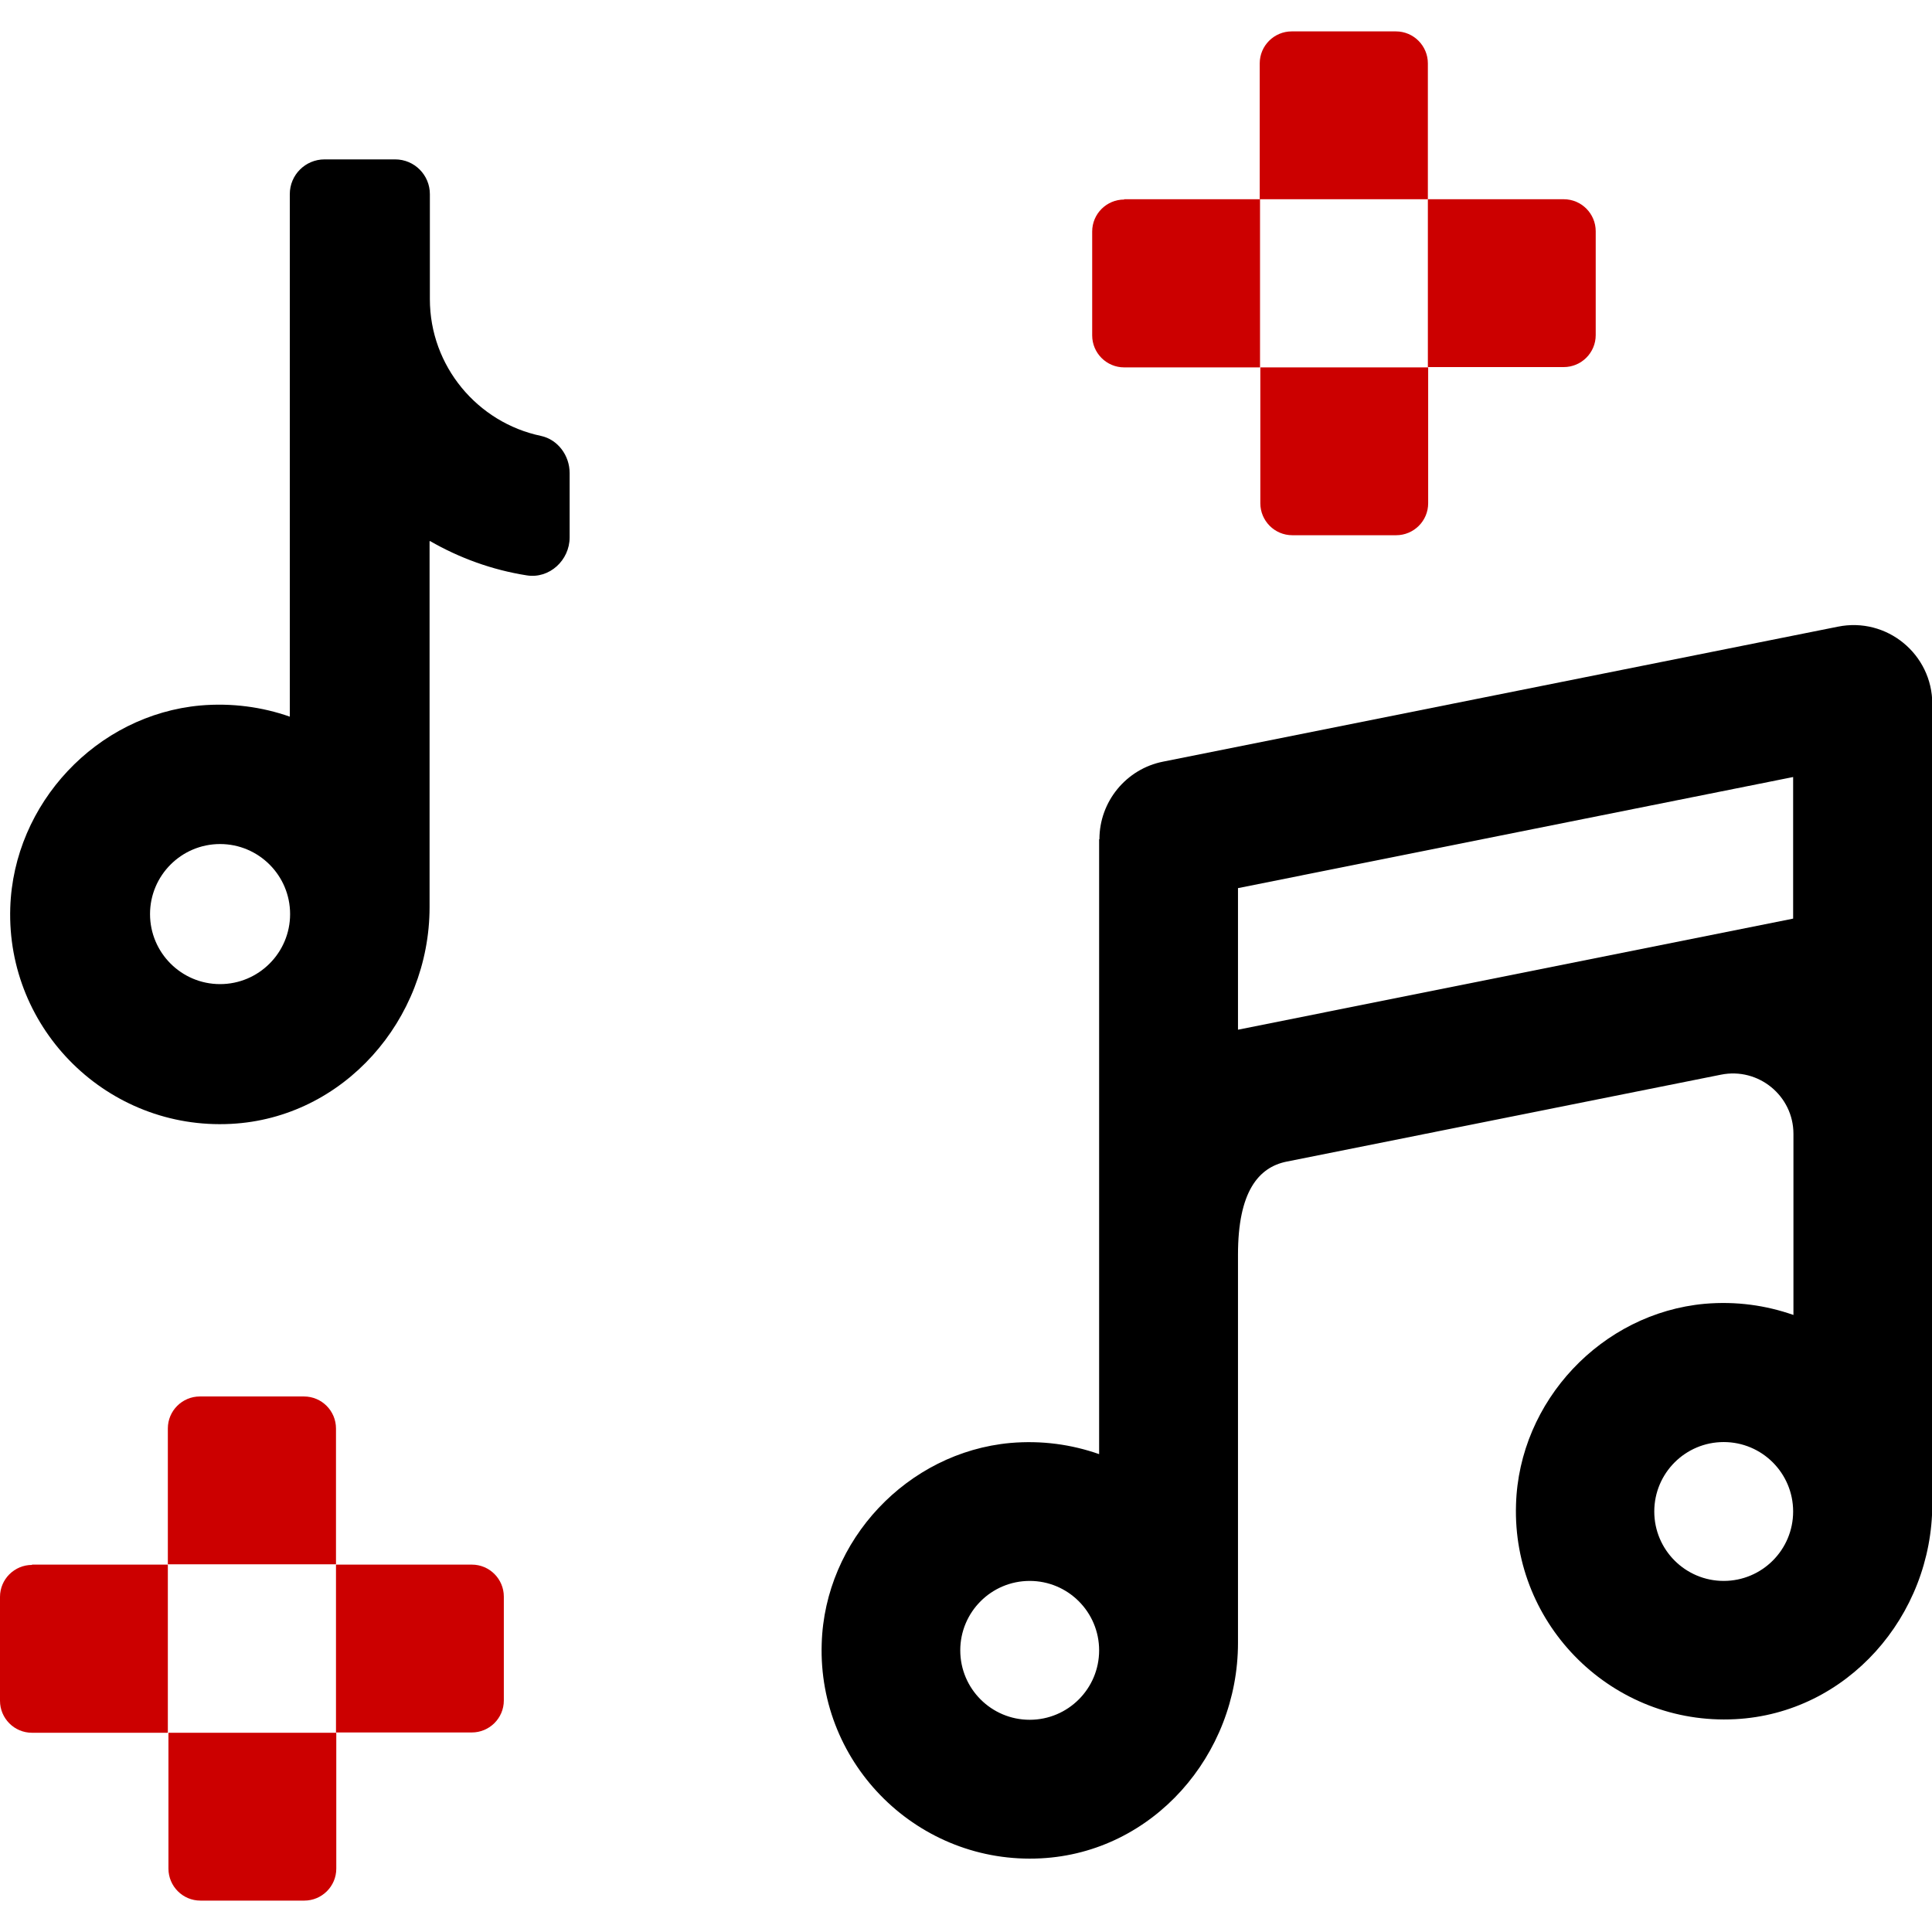 <svg xmlns="http://www.w3.org/2000/svg" id="Layer_1" data-name="Layer 1" width="64" height="64" viewBox="0 0 64 64"><defs><style>      .cls-1 {        fill: #c00;      }    </style></defs><path d="M36.41,27.8v20.37c-.91-.32-1.9-.46-2.94-.37-3.41.31-6.15,3.22-6.25,6.65-.13,4.02,3.22,7.32,7.26,7.11,3.71-.19,6.53-3.42,6.53-7.14v-12.86c0-2.07.67-2.89,1.61-3.08l14.39-2.88c1.24-.25,2.4.7,2.4,1.96v6c-.91-.32-1.9-.46-2.94-.37-3.41.31-6.15,3.22-6.25,6.65-.13,4.02,3.22,7.32,7.26,7.11,3.71-.19,6.53-3.42,6.53-7.13,0-6.49,0-20.26,0-26.5,0-1.65-1.51-2.89-3.13-2.56l-22.35,4.47c-1.22.24-2.11,1.32-2.11,2.57ZM34.11,56.97c-1.27,0-2.3-1.03-2.3-2.3s1.03-2.3,2.3-2.3,2.3,1.03,2.3,2.3-1.03,2.3-2.3,2.3ZM41.01,34.11v-4.69l18.39-3.68v4.69l-18.39,3.68ZM57.1,52.37c-1.27,0-2.3-1.03-2.3-2.3s1.03-2.3,2.3-2.3,2.3,1.03,2.3,2.3-1.03,2.3-2.3,2.3Z"></path><path d="M14.24,17.92c.97.56,2.06.96,3.21,1.14.75.12,1.42-.5,1.42-1.26v-2.13c0-.58-.39-1.11-.95-1.23-2.1-.44-3.68-2.31-3.68-4.53v-3.48c0-.63-.51-1.15-1.15-1.15h-2.34c-.63,0-1.15.51-1.15,1.15v17.31c-.91-.32-1.92-.46-2.96-.37-3.44.31-6.19,3.25-6.3,6.7-.13,4.05,3.24,7.37,7.31,7.16,3.73-.19,6.58-3.45,6.58-7.18v-12.11ZM7.29,32.6c-1.28,0-2.32-1.04-2.32-2.32s1.04-2.32,2.32-2.32,2.32,1.04,2.32,2.32-1.04,2.32-2.32,2.32Z"></path><g><path class="cls-1" d="M41.74,12.17h5.57v4.5c0,.59-.48,1.06-1.06,1.06h-3.44c-.59,0-1.06-.48-1.06-1.06v-4.5Z"></path><path class="cls-1" d="M47.3,6.6h4.5c.59,0,1.06.48,1.06,1.06v3.44c0,.59-.48,1.06-1.06,1.06h-4.5v-5.57Z"></path><path class="cls-1" d="M37.24,6.6h4.5v5.57h-4.5c-.59,0-1.06-.48-1.06-1.06v-3.44c0-.59.48-1.06,1.06-1.06Z"></path><path class="cls-1" d="M42.8,1.04h3.44c.59,0,1.06.48,1.06,1.06v4.5h-5.57V2.1c0-.59.48-1.06,1.06-1.06Z"></path></g><g><path class="cls-1" d="M5.57,57.4h5.57v4.5c0,.59-.48,1.06-1.06,1.06h-3.44c-.59,0-1.06-.48-1.06-1.06v-4.5Z"></path><path class="cls-1" d="M11.13,51.83h4.5c.59,0,1.06.48,1.06,1.06v3.44c0,.59-.48,1.06-1.06,1.06h-4.5v-5.57Z"></path><path class="cls-1" d="M1.06,51.83h4.5v5.57H1.06c-.59,0-1.06-.48-1.06-1.06v-3.44c0-.59.48-1.06,1.06-1.06Z"></path><path class="cls-1" d="M6.63,46.26h3.44c.59,0,1.06.48,1.06,1.06v4.5h-5.57v-4.5c0-.59.48-1.06,1.06-1.06Z"></path></g></svg>